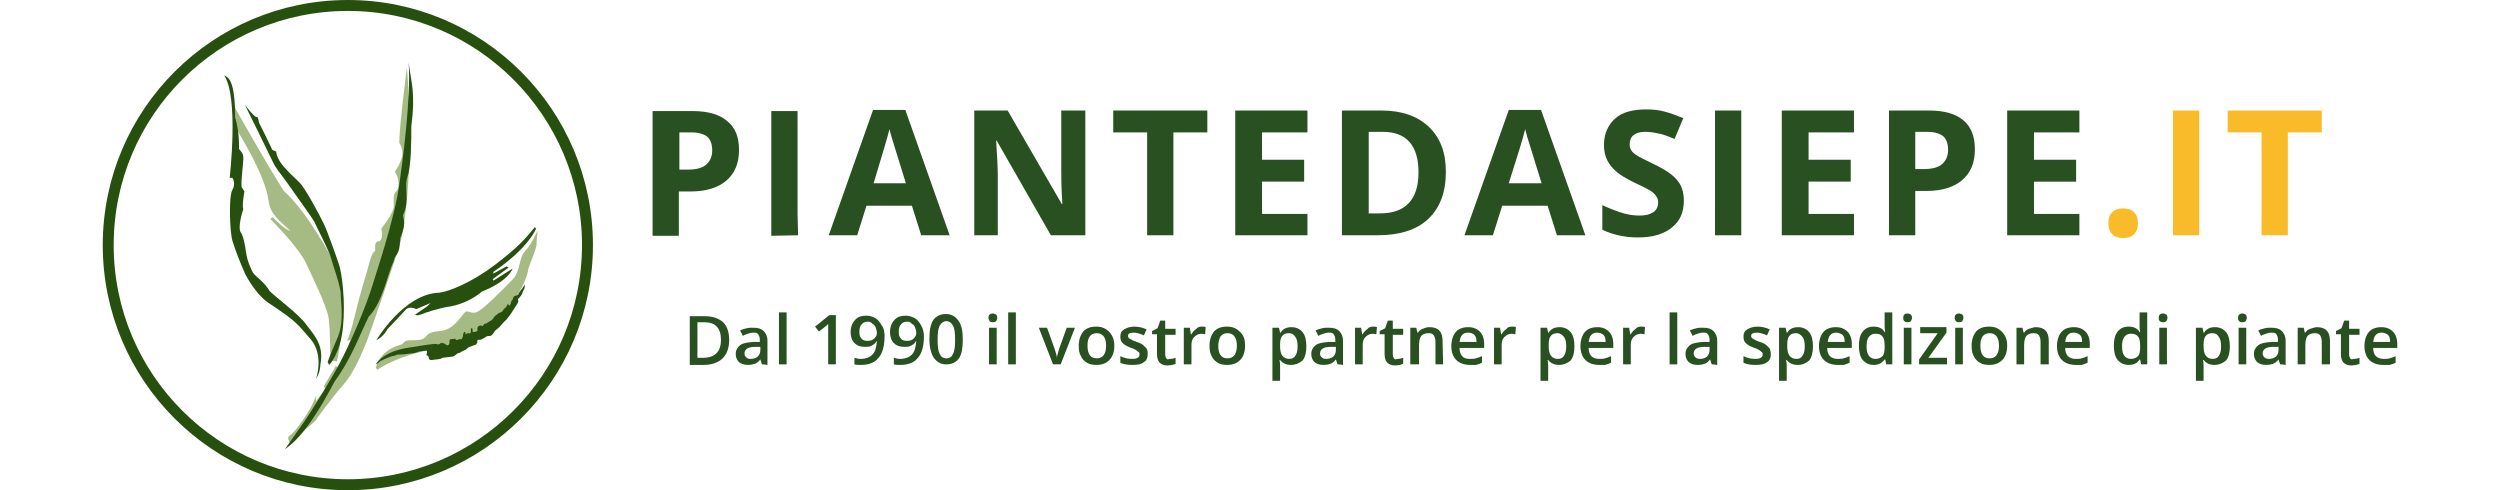 <?xml version="1.0" encoding="utf-8"?>
<!-- Generator: Adobe Illustrator 24.2.1, SVG Export Plug-In . SVG Version: 6.00 Build 0)  -->
<svg version="1.1" id="Layer_1" xmlns="http://www.w3.org/2000/svg" xmlns:xlink="http://www.w3.org/1999/xlink" x="0px" y="0px"
	 viewBox="0 0 419.4 89.6" style="enable-background:new 0 0 419.4 89.6;" xml:space="preserve" width="255" height="50">
<style type="text/css">
	.st0{fill:#A6BB84;}
	.st1{fill:#27500F;}
	.st2{fill:none;stroke:#27500F;stroke-width:2;stroke-miterlimit:10;}
	.st3{fill:#285020;}
	.st4{fill:#FABB2A;}
</style>
<path class="st0" d="M34.2,80.9c0,0-0.7-1,0-1.3s4-4.7,4.8-7.3v1l1.7-2.2l-0.3-0.5l2.2-3.7c0,0,0.2,0.3,0.7,0s2-4.8,2-4.8l-0.7,0.2
	c0,0,0.5-0.5,1.5-4.7s1.7-6.2,2.2-8s0.8-3.3,1.5-3.8c0-0.7-0.2-1.8,0.8-1.7c0.8-0.7,0.3-2.3,0.3-2.3s2.3-2.8,2.3-4.2
	c0-1.3-0.2-2,0.5-2.7s0.3-2.8-0.3-3.5c0.7-1.2,2.2-3.2,0.8-5.3c0-3,1.4-13.8,1.4-13.8s1.6,18.2-1,31.2c-0.3,1.8-5.7,17.2-6.3,18.8
	c-0.7,1.7-2.3,5.8-4.3,8S38.8,77,38.8,77L34.2,80.9z"/>
<path class="st0" d="M42.8,66.1c0,0,2.8-12.3-0.2-17.7c-3-5.3-6-10.3-9.5-13.5C30.3,30.6,24,19.4,24,19.4v3.5c0,0,5.8,9,6.3,13.8
	c0.3,1.8,0.8,2.7,4,5.5c-1.2-0.3-3.2-2.5-3.2-2.5L30.6,40c0,0,5.2,5.2,6.5,8s3.8,7.8,4.2,10.2c0.3,2.3,0.3,7.7,0.3,7.7
	S42.2,65.9,42.8,66.1z"/>
<path class="st0" d="M50.2,67.6c0,0,3.8-3,12.8-4.2s14.5-11.2,14.8-14.3c0.5-1.5,1.5-3.7,1.5-4.5s0.2-2.5,0.2-2.5s-1.2,2.7-2.3,3.8
	c-1.2,1.2-0.8,3.7-2.3,5.2s-5.5,5.7-6.7,6s-1.5-0.7-2.2,0.2c-0.7,0.8-2,3-4.3,3.2s-2.3,0.7-2.8,1.2s-1.7,0.5-2.7,0.5s-1,0.3-1.5,0.7
	c-0.5,0.3-3.7,0.7-4.8,4.3"/>
<path class="st1" d="M39,69.2c0,0,1.5-4.3-1-7.2c-2.5-2.8-2.2-3-7.8-6.7c-1.7-1.2-3.3-3.5-4.2-5.3c-0.8-1.8-1.8-4.3-2.3-6
	s-0.7-8.2,0-9.3c0.7-1.2,0-2.2,0-2.2h-0.5c0,0,1.7-14.7-1-18.7c0.7,0.3,2,0.7,2,7.7c0.3,0.8,0.8,3.3,0.7,5.7
	c0.5,0.7,0.8,0.8,0.8,1.8s-0.5,4.2-0.3,5.2c0.3,0.5,0.5,0.8,0.5,0.8s-0.5,2.7-0.2,3.2c-0.3,0.8-1,3.5-0.5,4.2s0.8,2.3,1,3.8
	s1,3.2,1.3,3.7s2.2,1.8,3,3.3c1.2,1.2,5.3,4.2,6.6,6s3.4,3.7,2.7,7.3C39.7,68.4,39,69.2,39,69.2z"/>
<path class="st1" d="M26,19.2c0,0,4.2,8.5,5,10.2s1.3,2,2.7,4s4.8,6.7,5,7.2s2.7,5.3,3,6.5s1.8,5.2,1.8,6.7s0.7,5.2-0.7,8.2
	c-1.3,3-1.7,4.2-1.7,4.2l0.3,0.5c0,0,2-2,2.5-6.8s-0.2-10-0.7-11.5s-2-5.8-2.8-7.5S37,34.4,36,33.4s-2.7-2.5-3.5-3.7s-0.8-2-0.8-2
	L31,27.4c0,0-2-4.2-2.3-4.7s-0.2-1.3-0.5-1.3S27.5,21.1,26,19.2z"/>
<path class="st1" d="M33.3,82.1c0,0,1.2-1.7,2.8-4c1.7-2.3,5.5-8.5,7.2-11.7s4.7-9.8,6.3-15.2c1.7-5.3,3.8-12.2,4.5-16.8
	c0.7-4.7,2.3-16.8,1.8-23c0.5,3.8,1.3,5.5,0.5,11.7c0,2.7,0,7.2-0.7,9.2s0.5,4.2-0.8,7c0,1,0.7,1.2-0.5,4.2c-0.2,1.5,0,2.3-1,3.5
	c-0.5,1.8-0.3,0.5-1.3,3.7s-2,5.7-3.5,7.2c-1.8,3.7-3.2,7.7-6.2,11.8C39.7,74.8,36.7,79.8,33.3,82.1z"/>
<path class="st1" d="M50,62.2c0,0,5-8.5,11.5-8.7c1.8-0.2,6-1.9,10.2-5.1c4.2-3.2,5.4-4.6,7.3-6.9l0.2,0.3c0,0-1.3,3.5-7.8,7.9V50
	l2.4-1.3l0.4,0.2L71.3,51l0.1,0.3l3.5-2.2c0,0-0.6,2.2-5.6,4.2c-1.5,1.3-3.6,2.3-5.7,2.7c-2.2,0.3-4.8,1.2-5.5,1.5s-1,0-1,0l2.2-1.5
	l0.6-0.6l-2.6,1.1c0,0-1.3-0.7-2,0.2c-0.7,0.8-3.3,3.5-3.3,3.5S51.5,61.4,50,62.2z"/>
<path class="st1" d="M49.9,66.6c0,0,1.2-2.4,6.3-3.1c1.4-0.2,4.6-0.8,4.9-0.6c0.2,0.2,0.6-0.1,0.7-0.2s0.5,0.1,0.7,0.1
	c0.2,0.1,0.3,0.4,0.6,0.3s0.3-0.6,0.3-0.6S63.3,62,63.6,62s0.8-0.1,0.8-0.1s0.2,0.4,0.5,0.2s0.7-0.1,0.7-0.1l0.2-0.4l0.1-0.6
	c0,0,0.1-0.4,0.3-0.3c0.2,0.1,0.1,0.1,0.1,0.3s0.2,0,0.4-0.1s0.4,0.1,0.4,0.1s0.2-0.2,0.2-0.4S67.2,60,67.4,60
	c0.2-0.1,0.2,0.3,0.2,0.3s-0.1,0.4,0.2,0.4s0.7-0.2,0.7-0.2s-0.1-0.6,0.1-0.8s0.4-0.2,0.6-0.2c0.2-0.1,0,0.2,0.2,0.1
	s0.3-0.4,0.4-0.4c0.3,0,0.8-0.4,0.8-0.4s0.6-0.3,0.7-0.5s0.4-0.6,0.6-0.7s0.4-0.4,0.8-0.5s0.5-0.5,0.7-0.7s0.3-0.2,0.3-0.2l0.2-0.4
	l0.2-0.3c0,0,0.1,0.5,0.3,0.3s0.3-0.8,0.3-0.8s0.1-0.1,0.2-0.2c0.1-0.2,0.1-0.6,0.4-0.7c0.3-0.1,0.6-0.2,0.6-0.2s0.1-0.2,0.2-0.4
	s0.6-0.8,0.6-0.8s0.2-0.4,0.4-0.6c0.1-0.2,0,0.6,0,0.6s-0.4,0.7-0.4,0.9s-0.7,1-0.7,1s-0.2-0.1-0.1,0.2s0.1,0.4-0.3,1
	s-0.9,1.4-0.9,1.4s-0.9,1.3-1.1,1.4s-0.9,1-1.1,1.2s-0.8,0.6-0.9,0.8s-0.5,0.8-0.8,0.8s-0.6,0-0.8,0.2c-0.2,0.2-0.5,0.2-0.7,0.4
	s-0.7,0-0.8,0.2s0,0.4,0,0.4L68.2,63c0,0-1.4,0.4-1.6,0.7s-1,0.5-1.2,0.7c-0.2,0.2-0.4,0-0.8,0.4s-0.8,0.4-0.9,0.4
	c-0.2,0.1-1.6,0.1-1.8,0.3c-0.2,0.2-1.2,0.2-1.7,0.3s-0.6-0.3-0.6-0.3s0-0.5-0.3-0.5c0,0-0.2,0-0.1-0.3c0.1-0.3,0.2-0.7-0.3-0.6
	s-1.1,0.1-1.5,0.3c-0.4,0.2-1.3,0.2-1.8,0.3s-2,0.1-2,0.2s-0.7,0.2-0.7,0.2s-1.6,0.5-2.4,1.1C50.4,66.4,49.9,66.6,49.9,66.6z"/>
<circle class="st2" cx="44.8" cy="44.8" r="43.8"/>
<path class="st3" d="M116.3,27.4c0,2.5-0.8,4.3-2.3,5.6s-3.7,2-6.6,2h-2.1v8.1h-4.8V20.3h7.3c2.8,0,4.9,0.6,6.3,1.8
	C115.6,23.3,116.3,25,116.3,27.4z M105.4,31h1.6c1.5,0,2.6-0.3,3.3-0.9c0.7-0.6,1.1-1.5,1.1-2.6s-0.3-2-0.9-2.5s-1.6-0.8-2.9-0.8
	h-2.2C105.4,24.3,105.4,31,105.4,31z"/>
<path class="st3" d="M122.2,43.1V20.3h4.8v18.8l0.1,3.9L122.2,43.1z"/>
<path class="st3" d="M149.6,43l-1.7-5.4h-8.3l-1.7,5.4h-5.2l8.1-22.9h5.9l8.1,22.9H149.6z M146.8,33.5c-1.5-4.9-2.4-7.7-2.6-8.4
	c-0.2-0.6-0.3-1.2-0.4-1.5c-0.3,1.3-1.3,4.6-2.9,9.9H146.8z"/>
<path class="st3" d="M179.5,43h-6.2l-9.9-17.3h-0.1c0.2,3,0.3,5.2,0.3,6.5V43h-4.3V20.2h6.1l9.9,17.1h0.1c-0.2-3-0.2-5.1-0.2-6.3
	V20.2h4.4V43H179.5z"/>
<path class="st3" d="M195.7,43h-4.8V24.2h-6.2v-4h17.2v4h-6.2V43z"/>
<path class="st3" d="M220.2,43H207V20.2h13.2v4h-8.3v5h7.7v4h-7.7v5.9h8.3V43z"/>
<path class="st3" d="M245.5,31.4c0,3.8-1.1,6.6-3.2,8.6s-5.2,3-9.3,3h-6.5V20.2h7.2c3.7,0,6.6,1,8.7,3S245.5,27.9,245.5,31.4z
	 M240.5,31.5c0-4.9-2.2-7.4-6.5-7.4h-2.6V39h2.1C238.1,39,240.5,36.5,240.5,31.5z"/>
<path class="st3" d="M265.8,43l-1.7-5.4h-8.3l-1.7,5.4h-5.2l8.1-22.9h5.9L271,43H265.8z M263,33.5c-1.5-4.9-2.4-7.7-2.6-8.4
	c-0.2-0.6-0.3-1.2-0.4-1.5c-0.3,1.3-1.3,4.6-3,9.9H263z"/>
<path class="st3" d="M289,36.7c0,2.1-0.7,3.7-2.2,4.9s-3.5,1.8-6.2,1.8c-2.4,0-4.6-0.5-6.5-1.4v-4.5c1.5,0.7,2.9,1.2,3.9,1.5
	c1.1,0.3,2,0.4,2.9,0.4c1.1,0,1.9-0.2,2.5-0.6s0.9-1,0.9-1.8c0-0.5-0.1-0.8-0.4-1.2c-0.2-0.3-0.6-0.7-1.1-1s-1.5-0.8-3-1.5
	c-1.4-0.7-2.4-1.3-3.1-1.9c-0.7-0.6-1.3-1.3-1.7-2.1c-0.4-0.8-0.6-1.7-0.6-2.8c0-2,0.7-3.6,2-4.8s3.3-1.7,5.7-1.7
	c1.2,0,2.3,0.1,3.4,0.4s2.2,0.7,3.4,1.2l-1.6,3.8c-1.2-0.5-2.2-0.9-3-1c-0.8-0.2-1.6-0.3-2.4-0.3c-0.9,0-1.6,0.2-2.1,0.6
	s-0.7,1-0.7,1.7c0,0.4,0.1,0.8,0.3,1.1c0.2,0.3,0.5,0.6,1,0.9c0.4,0.3,1.5,0.8,3.1,1.6c2.1,1,3.6,2,4.4,3.1
	C288.6,33.9,289,35.2,289,36.7z"/>
<path class="st3" d="M294.7,43V20.2h4.8V43H294.7z"/>
<path class="st3" d="M320.1,43h-13.2V20.2h13.2v4h-8.3v5h7.7v4h-7.7v5.9h8.3V43z"/>
<path class="st3" d="M342.2,27.3c0,2.5-0.8,4.3-2.3,5.6c-1.5,1.3-3.7,2-6.5,2h-2.1V43h-4.8V20.2h7.3c2.8,0,4.9,0.6,6.3,1.8
	C341.5,23.2,342.2,24.9,342.2,27.3z M331.3,30.9h1.6c1.5,0,2.6-0.3,3.3-0.9c0.7-0.6,1.1-1.5,1.1-2.6s-0.3-2-0.9-2.5
	s-1.6-0.8-2.9-0.8h-2.2V30.9L331.3,30.9z"/>
<path class="st3" d="M361.3,43h-13.2V20.2h13.2v4H353v5h7.7v4H353v5.9h8.3V43z"/>
<path class="st4" d="M366.6,40.8c0-0.9,0.2-1.5,0.7-2s1.1-0.7,2-0.7s1.5,0.2,2,0.7s0.7,1.1,0.7,2c0,0.8-0.2,1.5-0.7,2
	s-1.1,0.7-2,0.7s-1.5-0.2-2-0.7S366.6,41.6,366.6,40.8z"/>
<path class="st4" d="M378.4,43V20.2h4.8V43H378.4z"/>
<path class="st4" d="M399.4,43h-4.8V24.2h-6.2v-4h17.2v4h-6.2V43L399.4,43z"/>
<g>
	<path class="st3" d="M114.5,62.1c0,1.5-0.4,2.6-1.2,3.4c-0.8,0.8-2,1.2-3.5,1.2h-2.5v-8.9h2.8c1.4,0,2.5,0.4,3.3,1.1
		C114.1,59.6,114.5,60.7,114.5,62.1z M113,62.1c0-2.1-1-3.2-3-3.2h-1.3v6.5h1C111.9,65.4,113,64.3,113,62.1z"/>
	<path class="st3" d="M120.5,66.6l-0.3-0.9l0,0c-0.3,0.4-0.7,0.7-1,0.8c-0.3,0.1-0.7,0.2-1.3,0.2c-0.7,0-1.2-0.2-1.6-0.5
		c-0.4-0.4-0.6-0.9-0.6-1.5c0-0.7,0.3-1.2,0.8-1.6c0.5-0.4,1.3-0.5,2.4-0.6h1.2v-0.4c0-0.4-0.1-0.7-0.3-1s-0.5-0.3-0.9-0.3
		c-0.3,0-0.7,0.1-1,0.2c-0.3,0.1-0.6,0.2-0.9,0.4l-0.5-1c0.4-0.2,0.8-0.3,1.2-0.4c0.4-0.1,0.8-0.1,1.2-0.1c0.9,0,1.5,0.2,1.9,0.6
		c0.4,0.4,0.7,1,0.7,1.8v4.5C121.5,66.6,120.5,66.6,120.5,66.6z M118.4,65.6c0.5,0,0.9-0.1,1.3-0.4c0.3-0.3,0.5-0.7,0.5-1.2v-0.6
		h-0.9c-0.7,0-1.2,0.1-1.5,0.3s-0.5,0.5-0.5,0.9c0,0.3,0.1,0.5,0.3,0.7C117.8,65.5,118,65.6,118.4,65.6z"/>
	<path class="st3" d="M125,66.6h-1.4v-9.5h1.4V66.6z"/>
	<path class="st3" d="M134,66.6h-1.4v-5.8c0-0.7,0-1.2,0-1.6c-0.1,0.1-0.2,0.2-0.3,0.3s-0.6,0.5-1.4,1.1l-0.7-0.9l2.6-2.1h1.2
		L134,66.6L134,66.6z"/>
	<path class="st3" d="M142.9,61.5c0,1.8-0.4,3.1-1.1,3.9c-0.7,0.9-1.8,1.3-3.2,1.3c-0.5,0-0.9,0-1.2-0.1v-1.2
		c0.4,0.1,0.7,0.2,1.1,0.2c1,0,1.7-0.3,2.2-0.8s0.7-1.3,0.8-2.4h-0.1c-0.2,0.4-0.5,0.6-0.9,0.8c-0.3,0.2-0.7,0.2-1.2,0.2
		c-0.8,0-1.4-0.2-1.9-0.7s-0.7-1.2-0.7-2c0-0.9,0.3-1.7,0.8-2.2c0.5-0.6,1.2-0.8,2.1-0.8c0.6,0,1.2,0.2,1.7,0.5s0.8,0.8,1.1,1.3
		C142.8,60,142.9,60.7,142.9,61.5z M139.8,58.8c-0.5,0-0.9,0.2-1.1,0.5c-0.3,0.3-0.4,0.8-0.4,1.4c0,0.5,0.1,0.9,0.4,1.2
		c0.2,0.3,0.6,0.4,1.1,0.4s0.9-0.1,1.2-0.4c0.3-0.3,0.5-0.6,0.5-1s-0.1-0.7-0.2-1c-0.1-0.3-0.3-0.6-0.6-0.7
		C140.4,58.8,140.1,58.8,139.8,58.8z"/>
	<path class="st3" d="M150.1,61.5c0,1.8-0.4,3.1-1.1,3.9c-0.7,0.9-1.8,1.3-3.2,1.3c-0.5,0-0.9,0-1.2-0.1v-1.2
		c0.4,0.1,0.7,0.2,1.1,0.2c1,0,1.7-0.3,2.2-0.8s0.7-1.3,0.8-2.4h-0.1c-0.2,0.4-0.5,0.6-0.9,0.8c-0.3,0.2-0.7,0.2-1.2,0.2
		c-0.8,0-1.4-0.2-1.9-0.7s-0.7-1.2-0.7-2c0-0.9,0.3-1.7,0.8-2.2c0.5-0.6,1.2-0.8,2.1-0.8c0.6,0,1.2,0.2,1.7,0.5s0.8,0.8,1.1,1.3
		C149.9,60,150.1,60.7,150.1,61.5z M147,58.8c-0.5,0-0.9,0.2-1.1,0.5c-0.3,0.3-0.4,0.8-0.4,1.4c0,0.5,0.1,0.9,0.4,1.2
		c0.2,0.3,0.6,0.4,1.1,0.4s0.9-0.1,1.2-0.4c0.3-0.3,0.5-0.6,0.5-1s-0.1-0.7-0.2-1s-0.3-0.6-0.6-0.7C147.6,58.8,147.3,58.8,147,58.8z
		"/>
	<path class="st3" d="M157.2,62.1c0,1.5-0.2,2.7-0.7,3.4s-1.3,1.1-2.3,1.1s-1.7-0.4-2.3-1.2c-0.5-0.8-0.8-1.9-0.8-3.4
		c0-1.6,0.2-2.7,0.7-3.5c0.5-0.7,1.3-1.1,2.3-1.1s1.7,0.4,2.3,1.2S157.2,60.6,157.2,62.1z M152.6,62.1c0,1.2,0.1,2.1,0.4,2.6
		c0.2,0.5,0.6,0.8,1.2,0.8s1-0.3,1.2-0.8c0.3-0.5,0.4-1.4,0.4-2.6c0-1.2-0.1-2.1-0.4-2.6c-0.3-0.5-0.7-0.8-1.2-0.8s-0.9,0.3-1.2,0.8
		S152.6,60.9,152.6,62.1z"/>
	<path class="st3" d="M161.9,58.1c0-0.3,0.1-0.5,0.2-0.6c0.1-0.1,0.3-0.2,0.6-0.2c0.2,0,0.4,0.1,0.6,0.2c0.1,0.1,0.2,0.3,0.2,0.6
		c0,0.2-0.1,0.4-0.2,0.6c-0.1,0.1-0.3,0.2-0.6,0.2s-0.5-0.1-0.6-0.2C162,58.5,161.9,58.3,161.9,58.1z M163.4,66.6H162v-6.7h1.4V66.6
		z"/>
	<path class="st3" d="M166.9,66.6h-1.4v-9.5h1.4V66.6z"/>
	<path class="st3" d="M173.7,66.6l-2.6-6.7h1.5l1.4,3.9c0.2,0.7,0.4,1.2,0.4,1.6l0,0c0-0.3,0.2-0.8,0.4-1.6l1.4-3.9h1.5l-2.6,6.7
		H173.7z"/>
	<path class="st3" d="M184.9,63.2c0,1.1-0.3,2-0.9,2.6c-0.6,0.6-1.3,0.9-2.4,0.9c-0.6,0-1.2-0.1-1.7-0.4s-0.9-0.7-1.1-1.2
		c-0.3-0.5-0.4-1.1-0.4-1.9c0-1.1,0.3-1.9,0.8-2.6c0.6-0.6,1.3-0.9,2.4-0.9c1,0,1.7,0.3,2.3,0.9C184.6,61.3,184.9,62.1,184.9,63.2z
		 M180,63.2c0,1.6,0.6,2.3,1.7,2.3c1.1,0,1.7-0.8,1.7-2.3c0-1.5-0.6-2.3-1.7-2.3c-0.6,0-1,0.2-1.3,0.6C180.1,61.9,180,62.5,180,63.2
		z"/>
	<path class="st3" d="M191,64.7c0,0.7-0.2,1.2-0.7,1.5c-0.5,0.4-1.2,0.5-2.1,0.5c-0.9,0-1.6-0.1-2.2-0.4v-1.2
		c0.8,0.4,1.5,0.5,2.2,0.5c0.9,0,1.3-0.3,1.3-0.8c0-0.2,0-0.3-0.1-0.4s-0.3-0.2-0.5-0.4c-0.2-0.1-0.5-0.3-0.9-0.4
		c-0.8-0.3-1.3-0.6-1.6-0.9c-0.3-0.3-0.4-0.7-0.4-1.2c0-0.6,0.2-1,0.7-1.3s1.1-0.5,1.9-0.5c0.8,0,1.5,0.2,2.2,0.5l-0.5,1.1
		c-0.7-0.3-1.3-0.5-1.8-0.5c-0.8,0-1.1,0.2-1.1,0.6c0,0.2,0.1,0.4,0.3,0.5s0.6,0.4,1.3,0.6c0.6,0.2,1,0.4,1.2,0.6
		c0.2,0.2,0.4,0.4,0.6,0.6C191,64.1,191,64.3,191,64.7z"/>
	<path class="st3" d="M195.1,65.6c0.4,0,0.7-0.1,1-0.2v1.1c-0.2,0.1-0.4,0.1-0.6,0.2c-0.2,0-0.5,0.1-0.8,0.1c-1.4,0-2-0.7-2-2.1
		v-3.6h-0.9v-0.6l1-0.5l0.5-1.4h0.9v1.5h1.9v1.1h-1.9v3.6c0,0.3,0.1,0.6,0.3,0.8S194.8,65.6,195.1,65.6z"/>
	<path class="st3" d="M200.9,59.7c0.3,0,0.5,0,0.7,0.1l-0.1,1.3c-0.2,0-0.4-0.1-0.6-0.1c-0.6,0-1,0.2-1.4,0.6
		c-0.4,0.4-0.5,0.9-0.5,1.5v3.5h-1.4v-6.7h1.1l0.2,1.2h0.1c0.2-0.4,0.5-0.7,0.9-1C200.1,59.8,200.5,59.7,200.9,59.7z"/>
	<path class="st3" d="M208.8,63.2c0,1.1-0.3,2-0.9,2.6c-0.6,0.6-1.3,0.9-2.4,0.9c-0.6,0-1.2-0.1-1.7-0.4s-0.9-0.7-1.1-1.2
		c-0.3-0.5-0.4-1.1-0.4-1.9c0-1.1,0.3-1.9,0.8-2.6c0.6-0.6,1.3-0.9,2.4-0.9c1,0,1.7,0.3,2.3,0.9C208.6,61.3,208.8,62.1,208.8,63.2z
		 M203.9,63.2c0,1.6,0.6,2.3,1.7,2.3c1.1,0,1.7-0.8,1.7-2.3c0-1.5-0.6-2.3-1.7-2.3c-0.6,0-1,0.2-1.3,0.6
		C204.1,61.9,203.9,62.5,203.9,63.2z"/>
	<path class="st3" d="M217.2,66.7c-0.9,0-1.5-0.3-2-0.9h-0.1c0.1,0.6,0.1,0.9,0.1,1v2.8h-1.4v-9.7h1.2c0,0.1,0.1,0.4,0.2,0.9h0.1
		c0.4-0.7,1.1-1,2-1c0.8,0,1.5,0.3,2,0.9c0.5,0.6,0.7,1.5,0.7,2.6c0,1.1-0.2,2-0.7,2.6C218.7,66.4,218,66.7,217.2,66.7z M216.8,60.9
		c-0.6,0-1,0.2-1.2,0.5c-0.3,0.3-0.4,0.9-0.4,1.6v0.2c0,0.8,0.1,1.4,0.4,1.8c0.3,0.4,0.7,0.6,1.3,0.6c0.5,0,0.9-0.2,1.1-0.6
		c0.3-0.4,0.4-1,0.4-1.7s-0.1-1.3-0.4-1.7C217.7,61.1,217.3,60.9,216.8,60.9z"/>
	<path class="st3" d="M225.7,66.6l-0.3-0.9l0,0c-0.3,0.4-0.7,0.7-1,0.8c-0.3,0.1-0.7,0.2-1.3,0.2c-0.7,0-1.2-0.2-1.6-0.5
		c-0.4-0.4-0.6-0.9-0.6-1.5c0-0.7,0.3-1.2,0.8-1.6c0.5-0.4,1.3-0.5,2.4-0.6h1.2v-0.4c0-0.4-0.1-0.7-0.3-1s-0.5-0.3-0.9-0.3
		c-0.3,0-0.7,0.1-1,0.2c-0.3,0.1-0.6,0.2-0.9,0.4l-0.5-1c0.4-0.2,0.8-0.3,1.2-0.4c0.4-0.1,0.8-0.1,1.2-0.1c0.9,0,1.5,0.2,1.9,0.6
		c0.4,0.4,0.7,1,0.7,1.8v4.5C226.8,66.6,225.7,66.6,225.7,66.6z M223.6,65.6c0.5,0,0.9-0.1,1.3-0.4c0.3-0.3,0.5-0.7,0.5-1.2v-0.6
		h-0.9c-0.7,0-1.2,0.1-1.5,0.3s-0.5,0.5-0.5,0.9c0,0.3,0.1,0.5,0.3,0.7S223.2,65.6,223.6,65.6z"/>
	<path class="st3" d="M232.2,59.7c0.3,0,0.5,0,0.7,0.1l-0.1,1.3c-0.2,0-0.4-0.1-0.6-0.1c-0.6,0-1,0.2-1.4,0.6
		c-0.4,0.4-0.5,0.9-0.5,1.5v3.5h-1.4v-6.7h1.1l0.2,1.2h0.1c0.2-0.4,0.5-0.7,0.9-1C231.4,59.8,231.8,59.7,232.2,59.7z"/>
	<path class="st3" d="M236.7,65.6c0.4,0,0.7-0.1,1-0.2v1.1c-0.2,0.1-0.4,0.1-0.6,0.2c-0.2,0-0.5,0.1-0.8,0.1c-1.4,0-2-0.7-2-2.1
		v-3.6h-0.9v-0.6l1-0.5l0.5-1.4h0.9v1.5h1.9v1.1h-1.9v3.6c0,0.3,0.1,0.6,0.3,0.8S236.4,65.6,236.7,65.6z"/>
	<path class="st3" d="M245,66.6h-1.4v-4.1c0-0.5-0.1-0.9-0.3-1.2s-0.5-0.4-1-0.4c-0.6,0-1,0.2-1.3,0.5c-0.3,0.4-0.4,1-0.4,1.8v3.4
		H239v-6.7h1.1l0.2,0.9h0.1c0.2-0.3,0.5-0.6,0.9-0.7c0.4-0.2,0.8-0.3,1.2-0.3c1.6,0,2.4,0.8,2.4,2.5L245,66.6L245,66.6z"/>
	<path class="st3" d="M249.9,66.7c-1,0-1.9-0.3-2.5-0.9s-0.9-1.5-0.9-2.5c0-1.1,0.3-2,0.8-2.6s1.3-0.9,2.3-0.9
		c0.9,0,1.6,0.3,2.1,0.8s0.8,1.3,0.8,2.2v0.8H248c0,0.7,0.2,1.2,0.5,1.5c0.3,0.4,0.8,0.5,1.4,0.5c0.4,0,0.8,0,1.1-0.1
		s0.7-0.2,1.1-0.4v1.2c-0.4,0.2-0.7,0.3-1.1,0.4C250.8,66.7,250.4,66.7,249.9,66.7z M249.6,60.8c-0.5,0-0.8,0.1-1.1,0.4
		c-0.3,0.3-0.4,0.7-0.5,1.3h3.1c0-0.6-0.1-1-0.4-1.3C250.5,61,250.1,60.8,249.6,60.8z"/>
	<path class="st3" d="M257.6,59.7c0.3,0,0.5,0,0.7,0.1l-0.1,1.3c-0.2,0-0.4-0.1-0.6-0.1c-0.6,0-1,0.2-1.4,0.6
		c-0.4,0.4-0.5,0.9-0.5,1.5v3.5h-1.4v-6.7h1.1l0.2,1.2h0.1c0.2-0.4,0.5-0.7,0.9-1C256.8,59.8,257.2,59.7,257.6,59.7z"/>
	<path class="st3" d="M266.2,66.7c-0.9,0-1.5-0.3-2-0.9h-0.1c0.1,0.6,0.1,0.9,0.1,1v2.8h-1.4v-9.7h1.2c0,0.1,0.1,0.4,0.2,0.9h0.1
		c0.4-0.7,1.1-1,2-1c0.8,0,1.5,0.3,2,0.9c0.5,0.6,0.7,1.5,0.7,2.6c0,1.1-0.2,2-0.7,2.6C267.7,66.4,267,66.7,266.2,66.7z M265.9,60.9
		c-0.6,0-1,0.2-1.2,0.5c-0.3,0.3-0.4,0.9-0.4,1.6v0.2c0,0.8,0.1,1.4,0.4,1.8s0.7,0.6,1.3,0.6c0.5,0,0.9-0.2,1.1-0.6
		c0.3-0.4,0.4-1,0.4-1.7s-0.1-1.3-0.4-1.7S266.4,60.9,265.9,60.9z"/>
	<path class="st3" d="M273.5,66.7c-1,0-1.9-0.3-2.5-0.9s-0.9-1.5-0.9-2.5c0-1.1,0.3-2,0.8-2.6s1.3-0.9,2.3-0.9
		c0.9,0,1.6,0.3,2.1,0.8s0.8,1.3,0.8,2.2v0.8h-4.5c0,0.7,0.2,1.2,0.5,1.5s0.8,0.5,1.4,0.5c0.4,0,0.8,0,1.1-0.1
		c0.3-0.1,0.7-0.2,1.1-0.4v1.2c-0.4,0.2-0.7,0.3-1.1,0.4C274.4,66.7,274,66.7,273.5,66.7z M273.2,60.8c-0.5,0-0.8,0.1-1.1,0.4
		c-0.3,0.3-0.4,0.7-0.5,1.3h3.1c0-0.6-0.1-1-0.4-1.3C274,61,273.7,60.8,273.2,60.8z"/>
	<path class="st3" d="M281.2,59.7c0.3,0,0.5,0,0.7,0.1l-0.1,1.3c-0.2,0-0.4-0.1-0.6-0.1c-0.6,0-1,0.2-1.4,0.6
		c-0.4,0.4-0.5,0.9-0.5,1.5v3.5h-1.4v-6.7h1.1l0.2,1.2h0.1c0.2-0.4,0.5-0.7,0.9-1C280.4,59.8,280.8,59.7,281.2,59.7z"/>
	<path class="st3" d="M287.8,66.6h-1.4v-9.5h1.4V66.6z"/>
	<path class="st3" d="M294.1,66.6l-0.3-0.9l0,0c-0.3,0.4-0.7,0.7-1,0.8c-0.3,0.1-0.7,0.2-1.3,0.2c-0.7,0-1.2-0.2-1.6-0.5
		c-0.4-0.4-0.6-0.9-0.6-1.5c0-0.7,0.3-1.2,0.8-1.6c0.5-0.4,1.3-0.5,2.4-0.6h1.2v-0.4c0-0.4-0.1-0.7-0.3-1s-0.5-0.3-0.9-0.3
		c-0.3,0-0.7,0.1-1,0.2c-0.3,0.1-0.6,0.2-0.9,0.4l-0.5-1c0.4-0.2,0.8-0.3,1.2-0.4c0.4-0.1,0.8-0.1,1.2-0.1c0.9,0,1.5,0.2,1.9,0.6
		c0.4,0.4,0.7,1,0.7,1.8v4.5C295.1,66.6,294.1,66.6,294.1,66.6z M291.9,65.6c0.5,0,0.9-0.1,1.3-0.4c0.3-0.3,0.5-0.7,0.5-1.2v-0.6
		h-0.9c-0.7,0-1.2,0.1-1.5,0.3s-0.5,0.5-0.5,0.9c0,0.3,0.1,0.5,0.3,0.7S291.6,65.6,291.9,65.6z"/>
	<path class="st3" d="M304.9,64.7c0,0.7-0.2,1.2-0.7,1.5c-0.5,0.4-1.2,0.5-2.1,0.5s-1.6-0.1-2.2-0.4v-1.2c0.8,0.4,1.5,0.5,2.2,0.5
		c0.9,0,1.3-0.3,1.3-0.8c0-0.2,0-0.3-0.1-0.4s-0.3-0.2-0.5-0.4c-0.2-0.1-0.5-0.3-0.9-0.4c-0.8-0.3-1.3-0.6-1.6-0.9
		c-0.3-0.3-0.4-0.7-0.4-1.2c0-0.6,0.2-1,0.7-1.3s1.1-0.5,1.9-0.5s1.5,0.2,2.2,0.5l-0.5,1.1c-0.7-0.3-1.3-0.5-1.8-0.5
		c-0.8,0-1.1,0.2-1.1,0.6c0,0.2,0.1,0.4,0.3,0.5s0.6,0.4,1.3,0.6c0.6,0.2,1,0.4,1.2,0.6c0.2,0.2,0.4,0.4,0.6,0.6
		C304.8,64.1,304.9,64.3,304.9,64.7z"/>
	<path class="st3" d="M309.8,66.7c-0.9,0-1.5-0.3-2-0.9h-0.1c0.1,0.6,0.1,0.9,0.1,1v2.8h-1.4v-9.7h1.2c0,0.1,0.1,0.4,0.2,0.9h0.1
		c0.4-0.7,1.1-1,2-1c0.8,0,1.5,0.3,2,0.9c0.5,0.6,0.7,1.5,0.7,2.6c0,1.1-0.2,2-0.7,2.6C311.3,66.4,310.7,66.7,309.8,66.7z
		 M309.5,60.9c-0.6,0-1,0.2-1.2,0.5c-0.3,0.3-0.4,0.9-0.4,1.6v0.2c0,0.8,0.1,1.4,0.4,1.8s0.7,0.6,1.3,0.6c0.5,0,0.9-0.2,1.1-0.6
		c0.3-0.4,0.4-1,0.4-1.7s-0.1-1.3-0.4-1.7S310,60.9,309.5,60.9z"/>
	<path class="st3" d="M317.1,66.7c-1,0-1.9-0.3-2.5-0.9s-0.9-1.5-0.9-2.5c0-1.1,0.3-2,0.8-2.6s1.3-0.9,2.3-0.9
		c0.9,0,1.6,0.3,2.1,0.8s0.8,1.3,0.8,2.2v0.8h-4.5c0,0.7,0.2,1.2,0.5,1.5s0.8,0.5,1.4,0.5c0.4,0,0.8,0,1.1-0.1
		c0.3-0.1,0.7-0.2,1.1-0.4v1.2c-0.4,0.2-0.7,0.3-1.1,0.4C318,66.7,317.6,66.7,317.1,66.7z M316.9,60.8c-0.5,0-0.8,0.1-1.1,0.4
		c-0.3,0.3-0.4,0.7-0.5,1.3h3.1c0-0.6-0.1-1-0.4-1.3C317.7,61,317.3,60.8,316.9,60.8z"/>
	<path class="st3" d="M323.7,66.7c-0.8,0-1.5-0.3-2-0.9s-0.7-1.5-0.7-2.6s0.2-2,0.7-2.6s1.1-0.9,2-0.9s1.6,0.3,2,1h0.1
		c-0.1-0.5-0.1-0.9-0.1-1.1v-2.5h1.4v9.5H326l-0.2-0.9h-0.1C325.2,66.4,324.5,66.7,323.7,66.7z M324,65.6c0.6,0,1-0.2,1.3-0.5
		s0.4-0.9,0.4-1.6v-0.2c0-0.9-0.1-1.5-0.4-1.8c-0.3-0.4-0.7-0.5-1.3-0.5c-0.5,0-0.9,0.2-1.2,0.6c-0.3,0.4-0.4,1-0.4,1.7
		s0.1,1.3,0.4,1.7C323.1,65.4,323.5,65.6,324,65.6z"/>
	<path class="st3" d="M329.1,58.1c0-0.3,0.1-0.5,0.2-0.6s0.3-0.2,0.6-0.2c0.2,0,0.4,0.1,0.6,0.2c0.1,0.1,0.2,0.3,0.2,0.6
		c0,0.2-0.1,0.4-0.2,0.6c-0.1,0.1-0.3,0.2-0.6,0.2c-0.3,0-0.5-0.1-0.6-0.2C329.1,58.5,329.1,58.3,329.1,58.1z M330.6,66.6h-1.4v-6.7
		h1.4V66.6z"/>
	<path class="st3" d="M337.1,66.6H332v-0.9l3.4-4.8h-3.2v-1.1h4.8v1l-3.3,4.6h3.4L337.1,66.6L337.1,66.6z"/>
	<path class="st3" d="M338.5,58.1c0-0.3,0.1-0.5,0.2-0.6s0.3-0.2,0.6-0.2c0.2,0,0.4,0.1,0.6,0.2c0.1,0.1,0.2,0.3,0.2,0.6
		c0,0.2-0.1,0.4-0.2,0.6c-0.1,0.1-0.3,0.2-0.6,0.2c-0.3,0-0.5-0.1-0.6-0.2C338.6,58.5,338.5,58.3,338.5,58.1z M340,66.6h-1.4v-6.7
		h1.4V66.6z"/>
	<path class="st3" d="M348.1,63.2c0,1.1-0.3,2-0.9,2.6c-0.6,0.6-1.3,0.9-2.4,0.9c-0.6,0-1.2-0.1-1.7-0.4s-0.9-0.7-1.1-1.2
		c-0.3-0.5-0.4-1.1-0.4-1.9c0-1.1,0.3-1.9,0.8-2.6c0.6-0.6,1.3-0.9,2.4-0.9c1,0,1.7,0.3,2.3,0.9C347.8,61.3,348.1,62.1,348.1,63.2z
		 M343.2,63.2c0,1.6,0.6,2.3,1.7,2.3s1.7-0.8,1.7-2.3c0-1.5-0.6-2.3-1.7-2.3c-0.6,0-1,0.2-1.3,0.6C343.3,61.9,343.2,62.5,343.2,63.2
		z"/>
	<path class="st3" d="M355.6,66.6h-1.4v-4.1c0-0.5-0.1-0.9-0.3-1.2c-0.2-0.3-0.5-0.4-1-0.4c-0.6,0-1,0.2-1.3,0.5
		c-0.3,0.4-0.4,1-0.4,1.8v3.4h-1.4v-6.7h1.1l0.2,0.9h0.1c0.2-0.3,0.5-0.6,0.9-0.7s0.8-0.3,1.2-0.3c1.6,0,2.4,0.8,2.4,2.5v4.3H355.6z
		"/>
	<path class="st3" d="M360.6,66.7c-1,0-1.9-0.3-2.5-0.9s-0.9-1.5-0.9-2.5c0-1.1,0.3-2,0.8-2.6s1.3-0.9,2.3-0.9
		c0.9,0,1.6,0.3,2.1,0.8s0.8,1.3,0.8,2.2v0.8h-4.5c0,0.7,0.2,1.2,0.5,1.5s0.8,0.5,1.4,0.5c0.4,0,0.8,0,1.1-0.1
		c0.3-0.1,0.7-0.2,1.1-0.4v1.2c-0.4,0.2-0.7,0.3-1.1,0.4C361.4,66.7,361,66.7,360.6,66.7z M360.3,60.8c-0.5,0-0.8,0.1-1.1,0.4
		c-0.3,0.3-0.4,0.7-0.5,1.3h3.1c0-0.6-0.1-1-0.4-1.3C361.1,61,360.8,60.8,360.3,60.8z"/>
	<path class="st3" d="M370.3,66.7c-0.8,0-1.5-0.3-2-0.9s-0.7-1.5-0.7-2.6s0.2-2,0.7-2.6s1.1-0.9,2-0.9s1.6,0.3,2,1h0.1
		c-0.1-0.5-0.1-0.9-0.1-1.1v-2.5h1.4v9.5h-1.1l-0.2-0.9h-0.1C371.9,66.4,371.2,66.7,370.3,66.7z M370.7,65.6c0.6,0,1-0.2,1.3-0.5
		s0.4-0.9,0.4-1.6v-0.2c0-0.9-0.1-1.5-0.4-1.8c-0.3-0.4-0.7-0.5-1.3-0.5c-0.5,0-0.9,0.2-1.2,0.6c-0.3,0.4-0.4,1-0.4,1.7
		s0.1,1.3,0.4,1.7S370.2,65.6,370.7,65.6z"/>
	<path class="st3" d="M375.8,58.1c0-0.3,0.1-0.5,0.2-0.6s0.3-0.2,0.6-0.2c0.2,0,0.4,0.1,0.6,0.2c0.1,0.1,0.2,0.3,0.2,0.6
		c0,0.2-0.1,0.4-0.2,0.6c-0.1,0.1-0.3,0.2-0.6,0.2c-0.3,0-0.5-0.1-0.6-0.2C375.8,58.5,375.8,58.3,375.8,58.1z M377.3,66.6h-1.4v-6.7
		h1.4V66.6z"/>
	<path class="st3" d="M386,66.7c-0.9,0-1.5-0.3-2-0.9h-0.1c0.1,0.6,0.1,0.9,0.1,1v2.8h-1.4v-9.7h1.2c0,0.1,0.1,0.4,0.2,0.9h0.1
		c0.4-0.7,1.1-1,2-1c0.8,0,1.5,0.3,2,0.9c0.5,0.6,0.7,1.5,0.7,2.6c0,1.1-0.2,2-0.7,2.6C387.5,66.4,386.8,66.7,386,66.7z M385.6,60.9
		c-0.6,0-1,0.2-1.2,0.5c-0.3,0.3-0.4,0.9-0.4,1.6v0.2c0,0.8,0.1,1.4,0.4,1.8s0.7,0.6,1.3,0.6c0.5,0,0.9-0.2,1.1-0.6
		c0.3-0.4,0.4-1,0.4-1.7s-0.1-1.3-0.4-1.7C386.5,61.1,386.2,60.9,385.6,60.9z"/>
	<path class="st3" d="M390.3,58.1c0-0.3,0.1-0.5,0.2-0.6s0.3-0.2,0.6-0.2c0.2,0,0.4,0.1,0.6,0.2c0.1,0.1,0.2,0.3,0.2,0.6
		c0,0.2-0.1,0.4-0.2,0.6c-0.1,0.1-0.3,0.2-0.6,0.2c-0.3,0-0.5-0.1-0.6-0.2C390.3,58.5,390.3,58.3,390.3,58.1z M391.8,66.6h-1.4v-6.7
		h1.4V66.6z"/>
	<path class="st3" d="M398,66.6l-0.3-0.9l0,0c-0.3,0.4-0.7,0.7-1,0.8c-0.3,0.1-0.7,0.2-1.3,0.2c-0.7,0-1.2-0.2-1.6-0.5
		c-0.4-0.4-0.6-0.9-0.6-1.5c0-0.7,0.3-1.2,0.8-1.6c0.5-0.4,1.3-0.5,2.4-0.6h1.2v-0.4c0-0.4-0.1-0.7-0.3-1s-0.5-0.3-0.9-0.3
		c-0.3,0-0.7,0.1-1,0.2c-0.3,0.1-0.6,0.2-0.9,0.4l-0.5-1c0.4-0.2,0.8-0.3,1.2-0.4c0.4-0.1,0.8-0.1,1.2-0.1c0.9,0,1.5,0.2,1.9,0.6
		c0.4,0.4,0.7,1,0.7,1.8v4.5C399.1,66.6,398,66.6,398,66.6z M395.9,65.6c0.5,0,0.9-0.1,1.3-0.4c0.3-0.3,0.5-0.7,0.5-1.2v-0.6h-0.9
		c-0.7,0-1.2,0.1-1.5,0.3s-0.5,0.5-0.5,0.9c0,0.3,0.1,0.5,0.3,0.7S395.6,65.6,395.9,65.6z"/>
	<path class="st3" d="M407,66.6h-1.4v-4.1c0-0.5-0.1-0.9-0.3-1.2c-0.2-0.3-0.5-0.4-1-0.4c-0.6,0-1,0.2-1.3,0.5
		c-0.3,0.4-0.4,1-0.4,1.8v3.4h-1.4v-6.7h1.1l0.2,0.9h0.1c0.2-0.3,0.5-0.6,0.9-0.7s0.8-0.3,1.2-0.3c1.6,0,2.4,0.8,2.4,2.5v4.3H407z"
		/>
	<path class="st3" d="M411.5,65.6c0.4,0,0.7-0.1,1-0.2v1.1c-0.2,0.1-0.4,0.1-0.6,0.2c-0.2,0-0.5,0.1-0.8,0.1c-1.4,0-2-0.7-2-2.1
		v-3.6h-0.9v-0.6l1-0.5l0.5-1.4h0.9v1.5h1.9v1.1h-1.9v3.6c0,0.3,0.1,0.6,0.3,0.8S411.2,65.6,411.5,65.6z"/>
	<path class="st3" d="M416.8,66.7c-1,0-1.9-0.3-2.5-0.9s-0.9-1.5-0.9-2.5c0-1.1,0.3-2,0.8-2.6s1.3-0.9,2.3-0.9
		c0.9,0,1.6,0.3,2.1,0.8s0.8,1.3,0.8,2.2v0.8H415c0,0.7,0.2,1.2,0.5,1.5s0.8,0.5,1.4,0.5c0.4,0,0.8,0,1.1-0.1
		c0.3-0.1,0.7-0.2,1.1-0.4v1.2c-0.4,0.2-0.7,0.3-1.1,0.4C417.7,66.7,417.3,66.7,416.8,66.7z M416.6,60.8c-0.5,0-0.8,0.1-1.1,0.4
		c-0.3,0.3-0.4,0.7-0.5,1.3h3.1c0-0.6-0.1-1-0.4-1.3C417.4,61,417,60.8,416.6,60.8z"/>
</g>
</svg>
